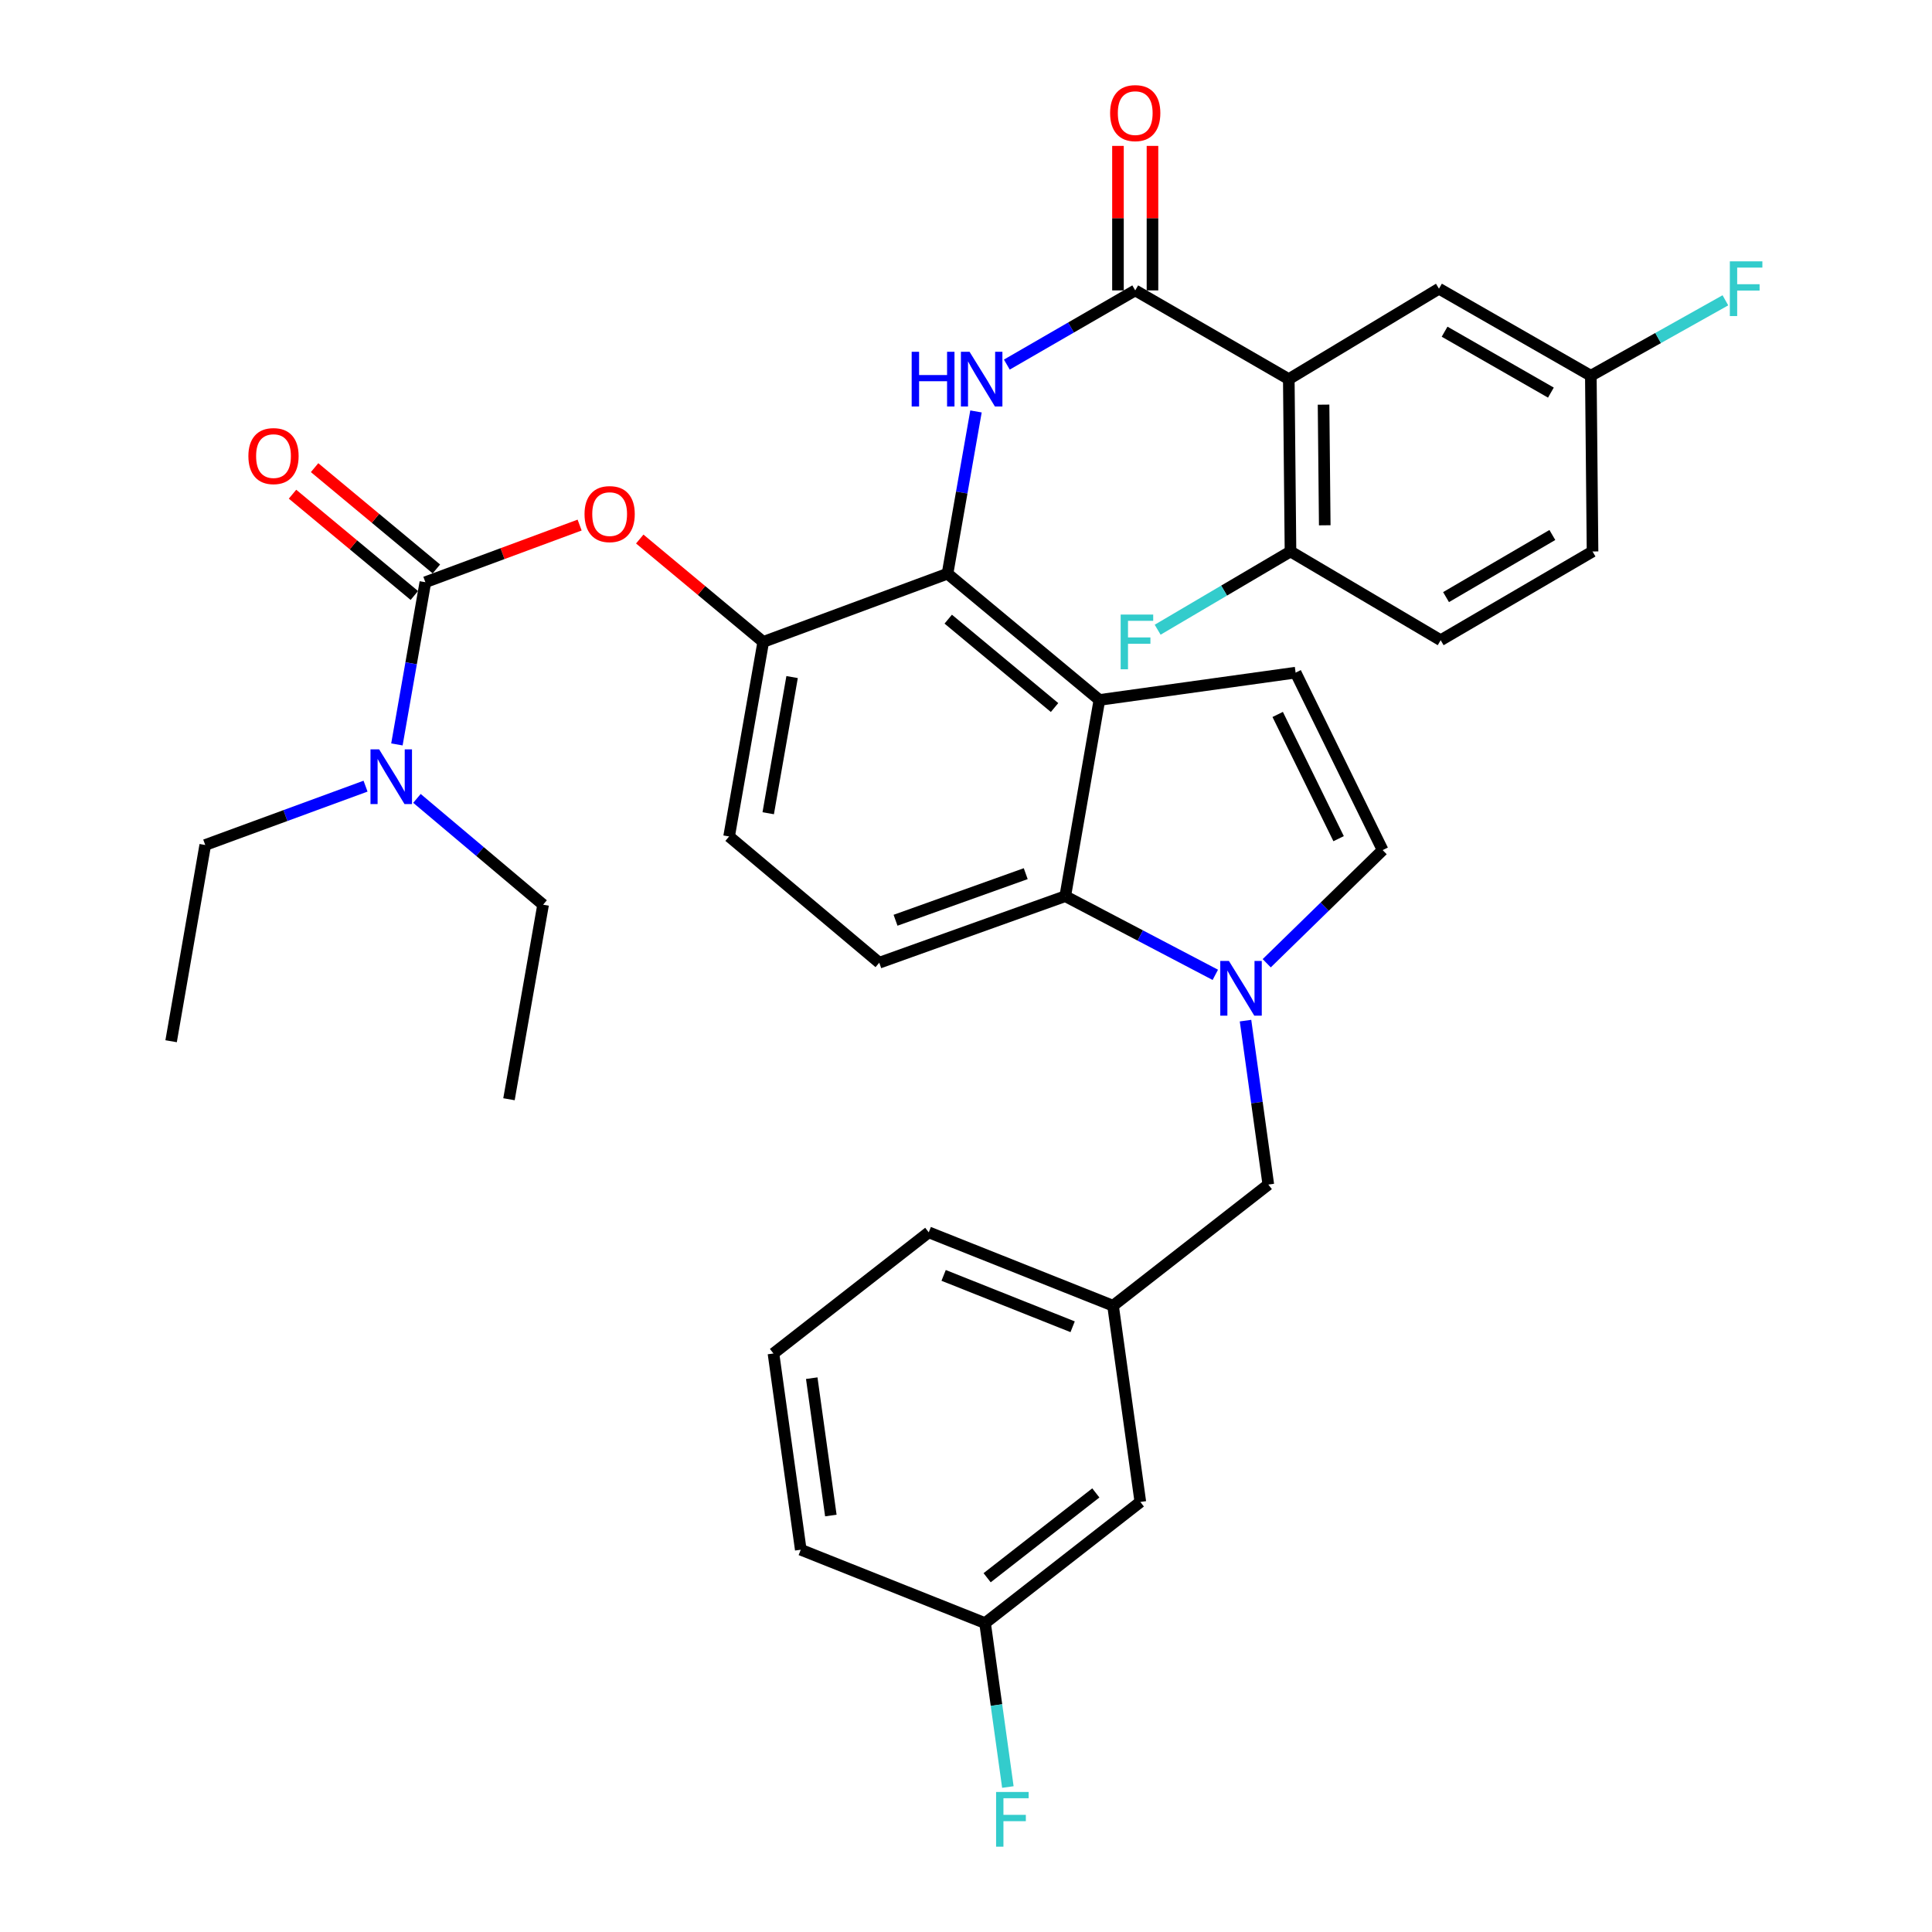 <?xml version='1.0' encoding='iso-8859-1'?>
<svg version='1.1' baseProfile='full'
              xmlns='http://www.w3.org/2000/svg'
                      xmlns:rdkit='http://www.rdkit.org/xml'
                      xmlns:xlink='http://www.w3.org/1999/xlink'
                  xml:space='preserve'
width='1000px' height='1000px' viewBox='0 0 1000 1000'>
<!-- END OF HEADER -->
<rect style='opacity:1.0;fill:#FFFFFF;stroke:none' width='1000' height='1000' x='0' y='0'> </rect>
<path class='bond-0' d='M 521.137,188.711 L 554.363,169.512' style='fill:none;fill-rule:evenodd;stroke:#0000FF;stroke-width:6px;stroke-linecap:butt;stroke-linejoin:miter;stroke-opacity:1' />
<path class='bond-0' d='M 554.363,169.512 L 587.59,150.313' style='fill:none;fill-rule:evenodd;stroke:#000000;stroke-width:6px;stroke-linecap:butt;stroke-linejoin:miter;stroke-opacity:1' />
<path class='bond-1' d='M 505.169,212.959 L 497.8,254.946' style='fill:none;fill-rule:evenodd;stroke:#0000FF;stroke-width:6px;stroke-linecap:butt;stroke-linejoin:miter;stroke-opacity:1' />
<path class='bond-1' d='M 497.8,254.946 L 490.431,296.934' style='fill:none;fill-rule:evenodd;stroke:#000000;stroke-width:6px;stroke-linecap:butt;stroke-linejoin:miter;stroke-opacity:1' />
<path class='bond-2' d='M 596.52,150.313 L 596.52,112.916' style='fill:none;fill-rule:evenodd;stroke:#000000;stroke-width:6px;stroke-linecap:butt;stroke-linejoin:miter;stroke-opacity:1' />
<path class='bond-2' d='M 596.52,112.916 L 596.52,75.519' style='fill:none;fill-rule:evenodd;stroke:#FF0000;stroke-width:6px;stroke-linecap:butt;stroke-linejoin:miter;stroke-opacity:1' />
<path class='bond-2' d='M 578.66,150.313 L 578.66,112.916' style='fill:none;fill-rule:evenodd;stroke:#000000;stroke-width:6px;stroke-linecap:butt;stroke-linejoin:miter;stroke-opacity:1' />
<path class='bond-2' d='M 578.66,112.916 L 578.66,75.519' style='fill:none;fill-rule:evenodd;stroke:#FF0000;stroke-width:6px;stroke-linecap:butt;stroke-linejoin:miter;stroke-opacity:1' />
<path class='bond-3' d='M 587.59,150.313 L 667.077,196.243' style='fill:none;fill-rule:evenodd;stroke:#000000;stroke-width:6px;stroke-linecap:butt;stroke-linejoin:miter;stroke-opacity:1' />
<path class='bond-4' d='M 395.048,332.257 L 377.386,432.949' style='fill:none;fill-rule:evenodd;stroke:#000000;stroke-width:6px;stroke-linecap:butt;stroke-linejoin:miter;stroke-opacity:1' />
<path class='bond-4' d='M 409.99,350.447 L 397.627,420.931' style='fill:none;fill-rule:evenodd;stroke:#000000;stroke-width:6px;stroke-linecap:butt;stroke-linejoin:miter;stroke-opacity:1' />
<path class='bond-5' d='M 395.048,332.257 L 490.431,296.934' style='fill:none;fill-rule:evenodd;stroke:#000000;stroke-width:6px;stroke-linecap:butt;stroke-linejoin:miter;stroke-opacity:1' />
<path class='bond-6' d='M 395.048,332.257 L 363.093,305.631' style='fill:none;fill-rule:evenodd;stroke:#000000;stroke-width:6px;stroke-linecap:butt;stroke-linejoin:miter;stroke-opacity:1' />
<path class='bond-6' d='M 363.093,305.631 L 331.138,279.004' style='fill:none;fill-rule:evenodd;stroke:#FF0000;stroke-width:6px;stroke-linecap:butt;stroke-linejoin:miter;stroke-opacity:1' />
<path class='bond-7' d='M 377.386,432.949 L 455.107,498.307' style='fill:none;fill-rule:evenodd;stroke:#000000;stroke-width:6px;stroke-linecap:butt;stroke-linejoin:miter;stroke-opacity:1' />
<path class='bond-8' d='M 455.107,498.307 L 551.373,463.856' style='fill:none;fill-rule:evenodd;stroke:#000000;stroke-width:6px;stroke-linecap:butt;stroke-linejoin:miter;stroke-opacity:1' />
<path class='bond-8' d='M 463.53,476.323 L 530.916,452.208' style='fill:none;fill-rule:evenodd;stroke:#000000;stroke-width:6px;stroke-linecap:butt;stroke-linejoin:miter;stroke-opacity:1' />
<path class='bond-9' d='M 551.373,463.856 L 569.045,362.292' style='fill:none;fill-rule:evenodd;stroke:#000000;stroke-width:6px;stroke-linecap:butt;stroke-linejoin:miter;stroke-opacity:1' />
<path class='bond-10' d='M 551.373,463.856 L 590.208,484.216' style='fill:none;fill-rule:evenodd;stroke:#000000;stroke-width:6px;stroke-linecap:butt;stroke-linejoin:miter;stroke-opacity:1' />
<path class='bond-10' d='M 590.208,484.216 L 629.042,504.576' style='fill:none;fill-rule:evenodd;stroke:#0000FF;stroke-width:6px;stroke-linecap:butt;stroke-linejoin:miter;stroke-opacity:1' />
<path class='bond-11' d='M 569.045,362.292 L 490.431,296.934' style='fill:none;fill-rule:evenodd;stroke:#000000;stroke-width:6px;stroke-linecap:butt;stroke-linejoin:miter;stroke-opacity:1' />
<path class='bond-11' d='M 545.835,366.222 L 490.805,320.472' style='fill:none;fill-rule:evenodd;stroke:#000000;stroke-width:6px;stroke-linecap:butt;stroke-linejoin:miter;stroke-opacity:1' />
<path class='bond-12' d='M 569.045,362.292 L 670.609,348.153' style='fill:none;fill-rule:evenodd;stroke:#000000;stroke-width:6px;stroke-linecap:butt;stroke-linejoin:miter;stroke-opacity:1' />
<path class='bond-13' d='M 300.008,271.774 L 260.088,286.562' style='fill:none;fill-rule:evenodd;stroke:#FF0000;stroke-width:6px;stroke-linecap:butt;stroke-linejoin:miter;stroke-opacity:1' />
<path class='bond-13' d='M 260.088,286.562 L 220.168,301.35' style='fill:none;fill-rule:evenodd;stroke:#000000;stroke-width:6px;stroke-linecap:butt;stroke-linejoin:miter;stroke-opacity:1' />
<path class='bond-14' d='M 225.877,294.483 L 194.353,268.271' style='fill:none;fill-rule:evenodd;stroke:#000000;stroke-width:6px;stroke-linecap:butt;stroke-linejoin:miter;stroke-opacity:1' />
<path class='bond-14' d='M 194.353,268.271 L 162.829,242.059' style='fill:none;fill-rule:evenodd;stroke:#FF0000;stroke-width:6px;stroke-linecap:butt;stroke-linejoin:miter;stroke-opacity:1' />
<path class='bond-14' d='M 214.459,308.216 L 182.935,282.004' style='fill:none;fill-rule:evenodd;stroke:#000000;stroke-width:6px;stroke-linecap:butt;stroke-linejoin:miter;stroke-opacity:1' />
<path class='bond-14' d='M 182.935,282.004 L 151.41,255.792' style='fill:none;fill-rule:evenodd;stroke:#FF0000;stroke-width:6px;stroke-linecap:butt;stroke-linejoin:miter;stroke-opacity:1' />
<path class='bond-15' d='M 220.168,301.35 L 212.803,343.332' style='fill:none;fill-rule:evenodd;stroke:#000000;stroke-width:6px;stroke-linecap:butt;stroke-linejoin:miter;stroke-opacity:1' />
<path class='bond-15' d='M 212.803,343.332 L 205.439,385.315' style='fill:none;fill-rule:evenodd;stroke:#0000FF;stroke-width:6px;stroke-linecap:butt;stroke-linejoin:miter;stroke-opacity:1' />
<path class='bond-16' d='M 215.816,413.247 L 248.464,440.76' style='fill:none;fill-rule:evenodd;stroke:#0000FF;stroke-width:6px;stroke-linecap:butt;stroke-linejoin:miter;stroke-opacity:1' />
<path class='bond-16' d='M 248.464,440.76 L 281.111,468.272' style='fill:none;fill-rule:evenodd;stroke:#000000;stroke-width:6px;stroke-linecap:butt;stroke-linejoin:miter;stroke-opacity:1' />
<path class='bond-17' d='M 189.203,406.913 L 147.717,422.139' style='fill:none;fill-rule:evenodd;stroke:#0000FF;stroke-width:6px;stroke-linecap:butt;stroke-linejoin:miter;stroke-opacity:1' />
<path class='bond-17' d='M 147.717,422.139 L 106.231,437.364' style='fill:none;fill-rule:evenodd;stroke:#000000;stroke-width:6px;stroke-linecap:butt;stroke-linejoin:miter;stroke-opacity:1' />
<path class='bond-18' d='M 281.111,468.272 L 263.449,568.963' style='fill:none;fill-rule:evenodd;stroke:#000000;stroke-width:6px;stroke-linecap:butt;stroke-linejoin:miter;stroke-opacity:1' />
<path class='bond-19' d='M 106.231,437.364 L 88.569,538.938' style='fill:none;fill-rule:evenodd;stroke:#000000;stroke-width:6px;stroke-linecap:butt;stroke-linejoin:miter;stroke-opacity:1' />
<path class='bond-20' d='M 655.651,498.572 L 685.654,469.293' style='fill:none;fill-rule:evenodd;stroke:#0000FF;stroke-width:6px;stroke-linecap:butt;stroke-linejoin:miter;stroke-opacity:1' />
<path class='bond-20' d='M 685.654,469.293 L 715.656,440.013' style='fill:none;fill-rule:evenodd;stroke:#000000;stroke-width:6px;stroke-linecap:butt;stroke-linejoin:miter;stroke-opacity:1' />
<path class='bond-21' d='M 644.677,528.277 L 650.578,570.702' style='fill:none;fill-rule:evenodd;stroke:#0000FF;stroke-width:6px;stroke-linecap:butt;stroke-linejoin:miter;stroke-opacity:1' />
<path class='bond-21' d='M 650.578,570.702 L 656.48,613.127' style='fill:none;fill-rule:evenodd;stroke:#000000;stroke-width:6px;stroke-linecap:butt;stroke-linejoin:miter;stroke-opacity:1' />
<path class='bond-22' d='M 715.656,440.013 L 670.609,348.153' style='fill:none;fill-rule:evenodd;stroke:#000000;stroke-width:6px;stroke-linecap:butt;stroke-linejoin:miter;stroke-opacity:1' />
<path class='bond-22' d='M 692.863,434.098 L 661.33,369.796' style='fill:none;fill-rule:evenodd;stroke:#000000;stroke-width:6px;stroke-linecap:butt;stroke-linejoin:miter;stroke-opacity:1' />
<path class='bond-23' d='M 656.48,613.127 L 576.11,675.836' style='fill:none;fill-rule:evenodd;stroke:#000000;stroke-width:6px;stroke-linecap:butt;stroke-linejoin:miter;stroke-opacity:1' />
<path class='bond-24' d='M 576.11,675.836 L 480.717,637.853' style='fill:none;fill-rule:evenodd;stroke:#000000;stroke-width:6px;stroke-linecap:butt;stroke-linejoin:miter;stroke-opacity:1' />
<path class='bond-24' d='M 555.194,686.731 L 488.419,660.144' style='fill:none;fill-rule:evenodd;stroke:#000000;stroke-width:6px;stroke-linecap:butt;stroke-linejoin:miter;stroke-opacity:1' />
<path class='bond-25' d='M 576.11,675.836 L 590.239,777.41' style='fill:none;fill-rule:evenodd;stroke:#000000;stroke-width:6px;stroke-linecap:butt;stroke-linejoin:miter;stroke-opacity:1' />
<path class='bond-26' d='M 480.717,637.853 L 400.347,700.562' style='fill:none;fill-rule:evenodd;stroke:#000000;stroke-width:6px;stroke-linecap:butt;stroke-linejoin:miter;stroke-opacity:1' />
<path class='bond-27' d='M 400.347,700.562 L 414.476,802.136' style='fill:none;fill-rule:evenodd;stroke:#000000;stroke-width:6px;stroke-linecap:butt;stroke-linejoin:miter;stroke-opacity:1' />
<path class='bond-27' d='M 420.156,713.337 L 430.046,784.439' style='fill:none;fill-rule:evenodd;stroke:#000000;stroke-width:6px;stroke-linecap:butt;stroke-linejoin:miter;stroke-opacity:1' />
<path class='bond-28' d='M 414.476,802.136 L 509.868,840.119' style='fill:none;fill-rule:evenodd;stroke:#000000;stroke-width:6px;stroke-linecap:butt;stroke-linejoin:miter;stroke-opacity:1' />
<path class='bond-29' d='M 509.868,840.119 L 590.239,777.41' style='fill:none;fill-rule:evenodd;stroke:#000000;stroke-width:6px;stroke-linecap:butt;stroke-linejoin:miter;stroke-opacity:1' />
<path class='bond-29' d='M 510.937,816.631 L 567.197,772.735' style='fill:none;fill-rule:evenodd;stroke:#000000;stroke-width:6px;stroke-linecap:butt;stroke-linejoin:miter;stroke-opacity:1' />
<path class='bond-30' d='M 509.868,840.119 L 515.77,882.539' style='fill:none;fill-rule:evenodd;stroke:#000000;stroke-width:6px;stroke-linecap:butt;stroke-linejoin:miter;stroke-opacity:1' />
<path class='bond-30' d='M 515.77,882.539 L 521.671,924.959' style='fill:none;fill-rule:evenodd;stroke:#33CCCC;stroke-width:6px;stroke-linecap:butt;stroke-linejoin:miter;stroke-opacity:1' />
<path class='bond-31' d='M 667.077,196.243 L 667.96,285.444' style='fill:none;fill-rule:evenodd;stroke:#000000;stroke-width:6px;stroke-linecap:butt;stroke-linejoin:miter;stroke-opacity:1' />
<path class='bond-31' d='M 685.068,209.446 L 685.687,271.887' style='fill:none;fill-rule:evenodd;stroke:#000000;stroke-width:6px;stroke-linecap:butt;stroke-linejoin:miter;stroke-opacity:1' />
<path class='bond-32' d='M 667.077,196.243 L 744.808,149.43' style='fill:none;fill-rule:evenodd;stroke:#000000;stroke-width:6px;stroke-linecap:butt;stroke-linejoin:miter;stroke-opacity:1' />
<path class='bond-33' d='M 667.96,285.444 L 745.691,331.374' style='fill:none;fill-rule:evenodd;stroke:#000000;stroke-width:6px;stroke-linecap:butt;stroke-linejoin:miter;stroke-opacity:1' />
<path class='bond-34' d='M 667.96,285.444 L 633.579,305.692' style='fill:none;fill-rule:evenodd;stroke:#000000;stroke-width:6px;stroke-linecap:butt;stroke-linejoin:miter;stroke-opacity:1' />
<path class='bond-34' d='M 633.579,305.692 L 599.199,325.94' style='fill:none;fill-rule:evenodd;stroke:#33CCCC;stroke-width:6px;stroke-linecap:butt;stroke-linejoin:miter;stroke-opacity:1' />
<path class='bond-35' d='M 744.808,149.43 L 823.412,194.477' style='fill:none;fill-rule:evenodd;stroke:#000000;stroke-width:6px;stroke-linecap:butt;stroke-linejoin:miter;stroke-opacity:1' />
<path class='bond-35' d='M 747.718,171.683 L 802.741,203.216' style='fill:none;fill-rule:evenodd;stroke:#000000;stroke-width:6px;stroke-linecap:butt;stroke-linejoin:miter;stroke-opacity:1' />
<path class='bond-36' d='M 745.691,331.374 L 824.295,285.444' style='fill:none;fill-rule:evenodd;stroke:#000000;stroke-width:6px;stroke-linecap:butt;stroke-linejoin:miter;stroke-opacity:1' />
<path class='bond-36' d='M 748.471,309.064 L 803.494,276.913' style='fill:none;fill-rule:evenodd;stroke:#000000;stroke-width:6px;stroke-linecap:butt;stroke-linejoin:miter;stroke-opacity:1' />
<path class='bond-37' d='M 823.412,194.477 L 858.236,174.959' style='fill:none;fill-rule:evenodd;stroke:#000000;stroke-width:6px;stroke-linecap:butt;stroke-linejoin:miter;stroke-opacity:1' />
<path class='bond-37' d='M 858.236,174.959 L 893.059,155.44' style='fill:none;fill-rule:evenodd;stroke:#33CCCC;stroke-width:6px;stroke-linecap:butt;stroke-linejoin:miter;stroke-opacity:1' />
<path class='bond-38' d='M 823.412,194.477 L 824.295,285.444' style='fill:none;fill-rule:evenodd;stroke:#000000;stroke-width:6px;stroke-linecap:butt;stroke-linejoin:miter;stroke-opacity:1' />
<path  class='atom-0' d='M 471.882 182.083
L 475.722 182.083
L 475.722 194.123
L 490.202 194.123
L 490.202 182.083
L 494.042 182.083
L 494.042 210.403
L 490.202 210.403
L 490.202 197.323
L 475.722 197.323
L 475.722 210.403
L 471.882 210.403
L 471.882 182.083
' fill='#0000FF'/>
<path  class='atom-0' d='M 501.842 182.083
L 511.122 197.083
Q 512.042 198.563, 513.522 201.243
Q 515.002 203.923, 515.082 204.083
L 515.082 182.083
L 518.842 182.083
L 518.842 210.403
L 514.962 210.403
L 505.002 194.003
Q 503.842 192.083, 502.602 189.883
Q 501.402 187.683, 501.042 187.003
L 501.042 210.403
L 497.362 210.403
L 497.362 182.083
L 501.842 182.083
' fill='#0000FF'/>
<path  class='atom-2' d='M 574.59 58.542
Q 574.59 51.742, 577.95 47.943
Q 581.31 44.142, 587.59 44.142
Q 593.87 44.142, 597.23 47.943
Q 600.59 51.742, 600.59 58.542
Q 600.59 65.422, 597.19 69.343
Q 593.79 73.222, 587.59 73.222
Q 581.35 73.222, 577.95 69.343
Q 574.59 65.463, 574.59 58.542
M 587.59 70.022
Q 591.91 70.022, 594.23 67.142
Q 596.59 64.222, 596.59 58.542
Q 596.59 52.983, 594.23 50.182
Q 591.91 47.343, 587.59 47.343
Q 583.27 47.343, 580.91 50.142
Q 578.59 52.943, 578.59 58.542
Q 578.59 64.263, 580.91 67.142
Q 583.27 70.022, 587.59 70.022
' fill='#FF0000'/>
<path  class='atom-9' d='M 302.551 266.096
Q 302.551 259.296, 305.911 255.496
Q 309.271 251.696, 315.551 251.696
Q 321.831 251.696, 325.191 255.496
Q 328.551 259.296, 328.551 266.096
Q 328.551 272.976, 325.151 276.896
Q 321.751 280.776, 315.551 280.776
Q 309.311 280.776, 305.911 276.896
Q 302.551 273.016, 302.551 266.096
M 315.551 277.576
Q 319.871 277.576, 322.191 274.696
Q 324.551 271.776, 324.551 266.096
Q 324.551 260.536, 322.191 257.736
Q 319.871 254.896, 315.551 254.896
Q 311.231 254.896, 308.871 257.696
Q 306.551 260.496, 306.551 266.096
Q 306.551 271.816, 308.871 274.696
Q 311.231 277.576, 315.551 277.576
' fill='#FF0000'/>
<path  class='atom-11' d='M 128.564 236.072
Q 128.564 229.272, 131.924 225.472
Q 135.284 221.672, 141.564 221.672
Q 147.844 221.672, 151.204 225.472
Q 154.564 229.272, 154.564 236.072
Q 154.564 242.952, 151.164 246.872
Q 147.764 250.752, 141.564 250.752
Q 135.324 250.752, 131.924 246.872
Q 128.564 242.992, 128.564 236.072
M 141.564 247.552
Q 145.884 247.552, 148.204 244.672
Q 150.564 241.752, 150.564 236.072
Q 150.564 230.512, 148.204 227.712
Q 145.884 224.872, 141.564 224.872
Q 137.244 224.872, 134.884 227.672
Q 132.564 230.472, 132.564 236.072
Q 132.564 241.792, 134.884 244.672
Q 137.244 247.552, 141.564 247.552
' fill='#FF0000'/>
<path  class='atom-12' d='M 196.246 387.871
L 205.526 402.871
Q 206.446 404.351, 207.926 407.031
Q 209.406 409.711, 209.486 409.871
L 209.486 387.871
L 213.246 387.871
L 213.246 416.191
L 209.366 416.191
L 199.406 399.791
Q 198.246 397.871, 197.006 395.671
Q 195.806 393.471, 195.446 392.791
L 195.446 416.191
L 191.766 416.191
L 191.766 387.871
L 196.246 387.871
' fill='#0000FF'/>
<path  class='atom-17' d='M 636.091 497.393
L 645.371 512.393
Q 646.291 513.873, 647.771 516.553
Q 649.251 519.233, 649.331 519.393
L 649.331 497.393
L 653.091 497.393
L 653.091 525.713
L 649.211 525.713
L 639.251 509.313
Q 638.091 507.393, 636.851 505.193
Q 635.651 502.993, 635.291 502.313
L 635.291 525.713
L 631.611 525.713
L 631.611 497.393
L 636.091 497.393
' fill='#0000FF'/>
<path  class='atom-27' d='M 515.578 927.523
L 532.418 927.523
L 532.418 930.763
L 519.378 930.763
L 519.378 939.363
L 530.978 939.363
L 530.978 942.643
L 519.378 942.643
L 519.378 955.843
L 515.578 955.843
L 515.578 927.523
' fill='#33CCCC'/>
<path  class='atom-32' d='M 580.053 318.097
L 596.893 318.097
L 596.893 321.337
L 583.853 321.337
L 583.853 329.937
L 595.453 329.937
L 595.453 333.217
L 583.853 333.217
L 583.853 346.417
L 580.053 346.417
L 580.053 318.097
' fill='#33CCCC'/>
<path  class='atom-35' d='M 895.362 135.27
L 912.202 135.27
L 912.202 138.51
L 899.162 138.51
L 899.162 147.11
L 910.762 147.11
L 910.762 150.39
L 899.162 150.39
L 899.162 163.59
L 895.362 163.59
L 895.362 135.27
' fill='#33CCCC'/>
</svg>
